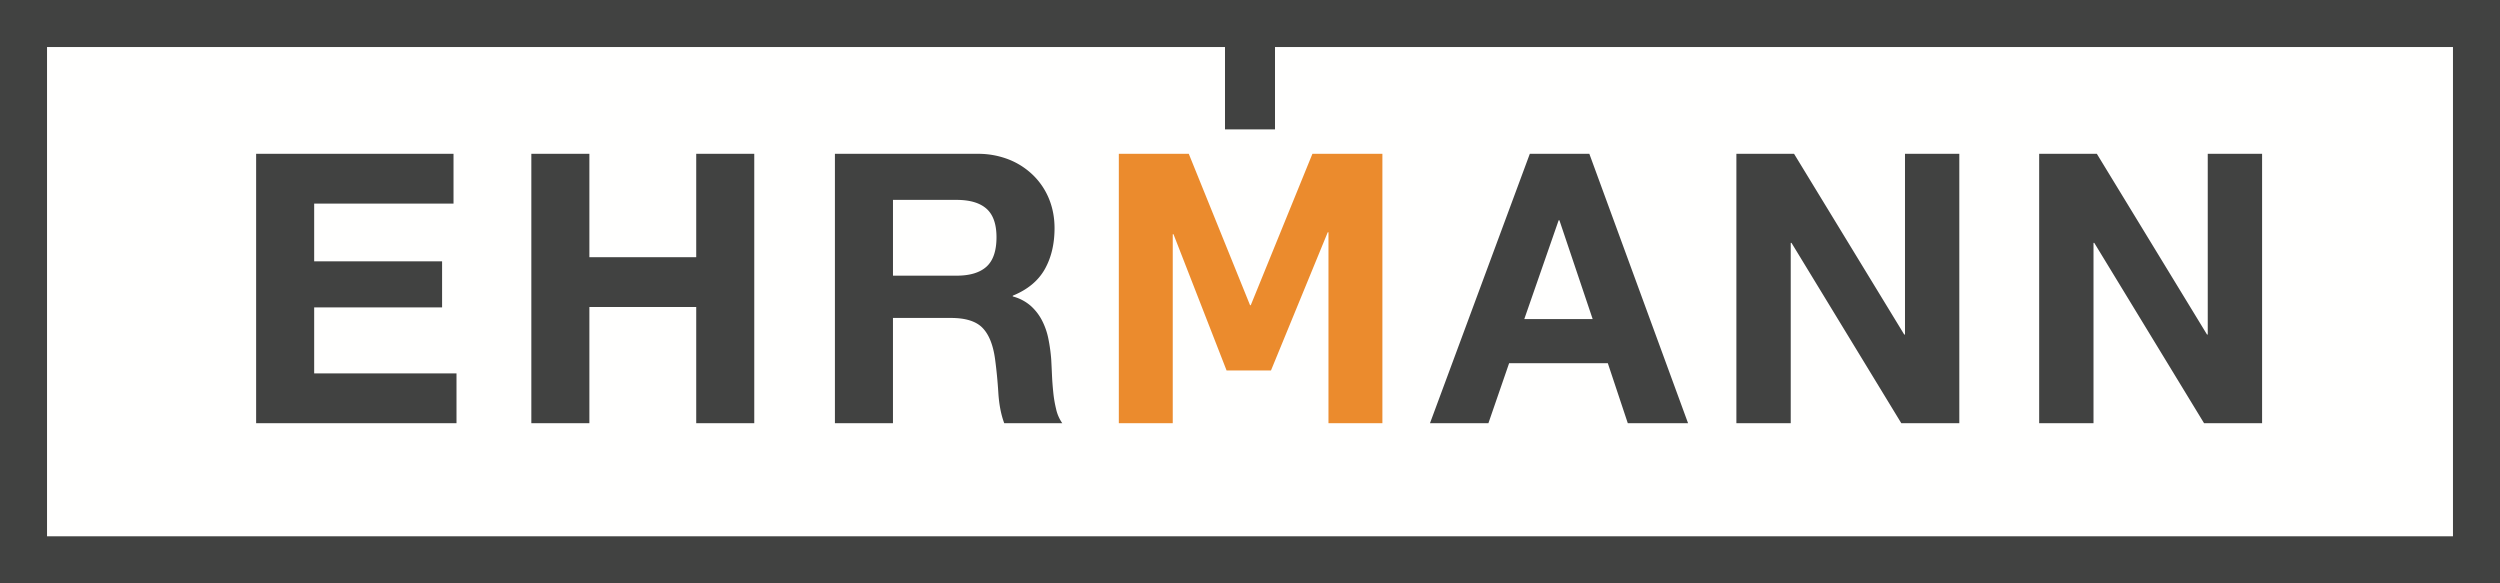 <?xml version="1.0" encoding="UTF-8" standalone="no"?>
<svg
   width="118.964"
   height="27.758"
   viewBox="0 0 118.964 27.758"
   version="1.1"
   id="svg4"
   sodipodi:docname="logo.svg"
   inkscape:version="1.3.2 (091e20e, 2023-11-25, custom)"
   xmlns:inkscape="http://www.inkscape.org/namespaces/inkscape"
   xmlns:sodipodi="http://sodipodi.sourceforge.net/DTD/sodipodi-0.dtd"
   xmlns="http://www.w3.org/2000/svg"
   xmlns:svg="http://www.w3.org/2000/svg">
  <rect x="0" y="0" width="118.964" height="27.758" fill="#808080" stroke="none"/>
  <defs
     id="defs4" />
  <sodipodi:namedview
     id="namedview4"
     pagecolor="#ffffff"
     bordercolor="#666666"
     borderopacity="1.0"
     inkscape:showpageshadow="2"
     inkscape:pageopacity="0.0"
     inkscape:pagecheckerboard="0"
     inkscape:deskcolor="#d1d1d1"
     inkscape:zoom="34.436975"
     inkscape:cx="59.5"
     inkscape:cy="14.011103"
     inkscape:window-width="5120"
     inkscape:window-height="1377"
     inkscape:window-x="-8"
     inkscape:window-y="-8"
     inkscape:window-maximized="1"
     inkscape:current-layer="svg4" />
  <!-- (C) COPYRIGHT EHRMANN WOHN- UND EINRICHTUNGS GMBH -->
  <g
     fill="none"
     fill-rule="evenodd"
     id="g4">
    <path
       fill="#fffffe"
       d="M 1.12,26.64 H 117.845 V 1.12 H 1.119 Z"
       id="path1" />
    <path
       d="M 116.726,25.52 H 2.238 V 2.238 h 56.054 v 3.919 h 2.38 V 2.238 h 56.054 z M 0,27.758 H 118.964 V 0 H 0 Z"
       fill="#414241"
       id="path2" />
    <path
       fill="#eb8b2d"
       d="m 56.569,7.32 2.915,7.202 h 0.035 L 62.452,7.32 h 3.33 V 20.137 H 63.216 V 11.054 H 63.181 L 60.48,17.63 h -2.112 l -2.527,-6.485 h -0.035 v 8.993 H 53.24 V 7.32 h 3.329"
       id="path3" />
    <path
       d="M 72.534,15.183 74.17,10.48 h 0.035 l 1.583,4.703 z M 75.63,7.32 h -2.833 l -4.75,12.817 h 2.78 l 0.985,-2.854 h 4.697 l 0.95,2.854 h 2.868 z m 24.15,0 5.242,8.599 h 0.035 V 7.32 h 2.586 v 12.817 h -2.762 l -5.224,-8.58 h -0.036 v 8.58 H 97.035 V 7.32 h 2.745 m -14.408,0 5.242,8.599 H 90.65 V 7.32 h 2.585 v 12.817 h -2.761 l -5.225,-8.58 h -0.036 v 8.58 H 82.627 V 7.32 h 2.745 m -38.428,5.368 c -0.317,0.287 -0.792,0.43 -1.425,0.43 H 42.493 V 9.512 h 3.026 c 0.633,0 1.108,0.14 1.425,0.421 0.316,0.282 0.475,0.733 0.475,1.355 0,0.647 -0.159,1.113 -0.475,1.4 z m 3.316,6.794 a 5.707,5.707 0 0 1 -0.14,-0.817 c -0.03,-0.287 -0.05,-0.568 -0.062,-0.843 a 57.778,57.778 0 0 0 -0.035,-0.718 7.941,7.941 0 0 0 -0.133,-0.97 3.306,3.306 0 0 0 -0.307,-0.888 2.427,2.427 0 0 0 -0.545,-0.7 2.117,2.117 0 0 0 -0.845,-0.44 V 14.07 c 0.704,-0.287 1.21,-0.706 1.522,-1.257 0.31,-0.55 0.466,-1.202 0.466,-1.956 0,-0.49 -0.085,-0.949 -0.255,-1.374 A 3.32,3.32 0 0 0 49.186,8.361 3.5,3.5 0 0 0 48.026,7.598 3.976,3.976 0 0 0 46.504,7.32 H 39.73 v 12.817 h 2.762 V 15.13 h 2.762 c 0.692,0 1.19,0.156 1.495,0.467 0.305,0.311 0.505,0.801 0.599,1.472 0.07,0.515 0.123,1.053 0.158,1.615 0.035,0.563 0.129,1.048 0.281,1.454 h 2.762 a 1.893,1.893 0 0 1 -0.29,-0.655 z M 28.046,7.32 v 4.919 H 33.13 V 7.32 h 2.762 V 20.137 H 33.13 V 14.61 h -5.084 v 5.528 H 25.284 V 7.32 h 2.762 m -6.465,0 V 9.69 H 14.95 v 2.747 h 6.087 v 2.19 H 14.95 v 3.14 h 6.773 v 2.37 H 12.188 V 7.32 h 9.394"
       fill="#414241"
       id="path4" />
  </g>
</svg>
